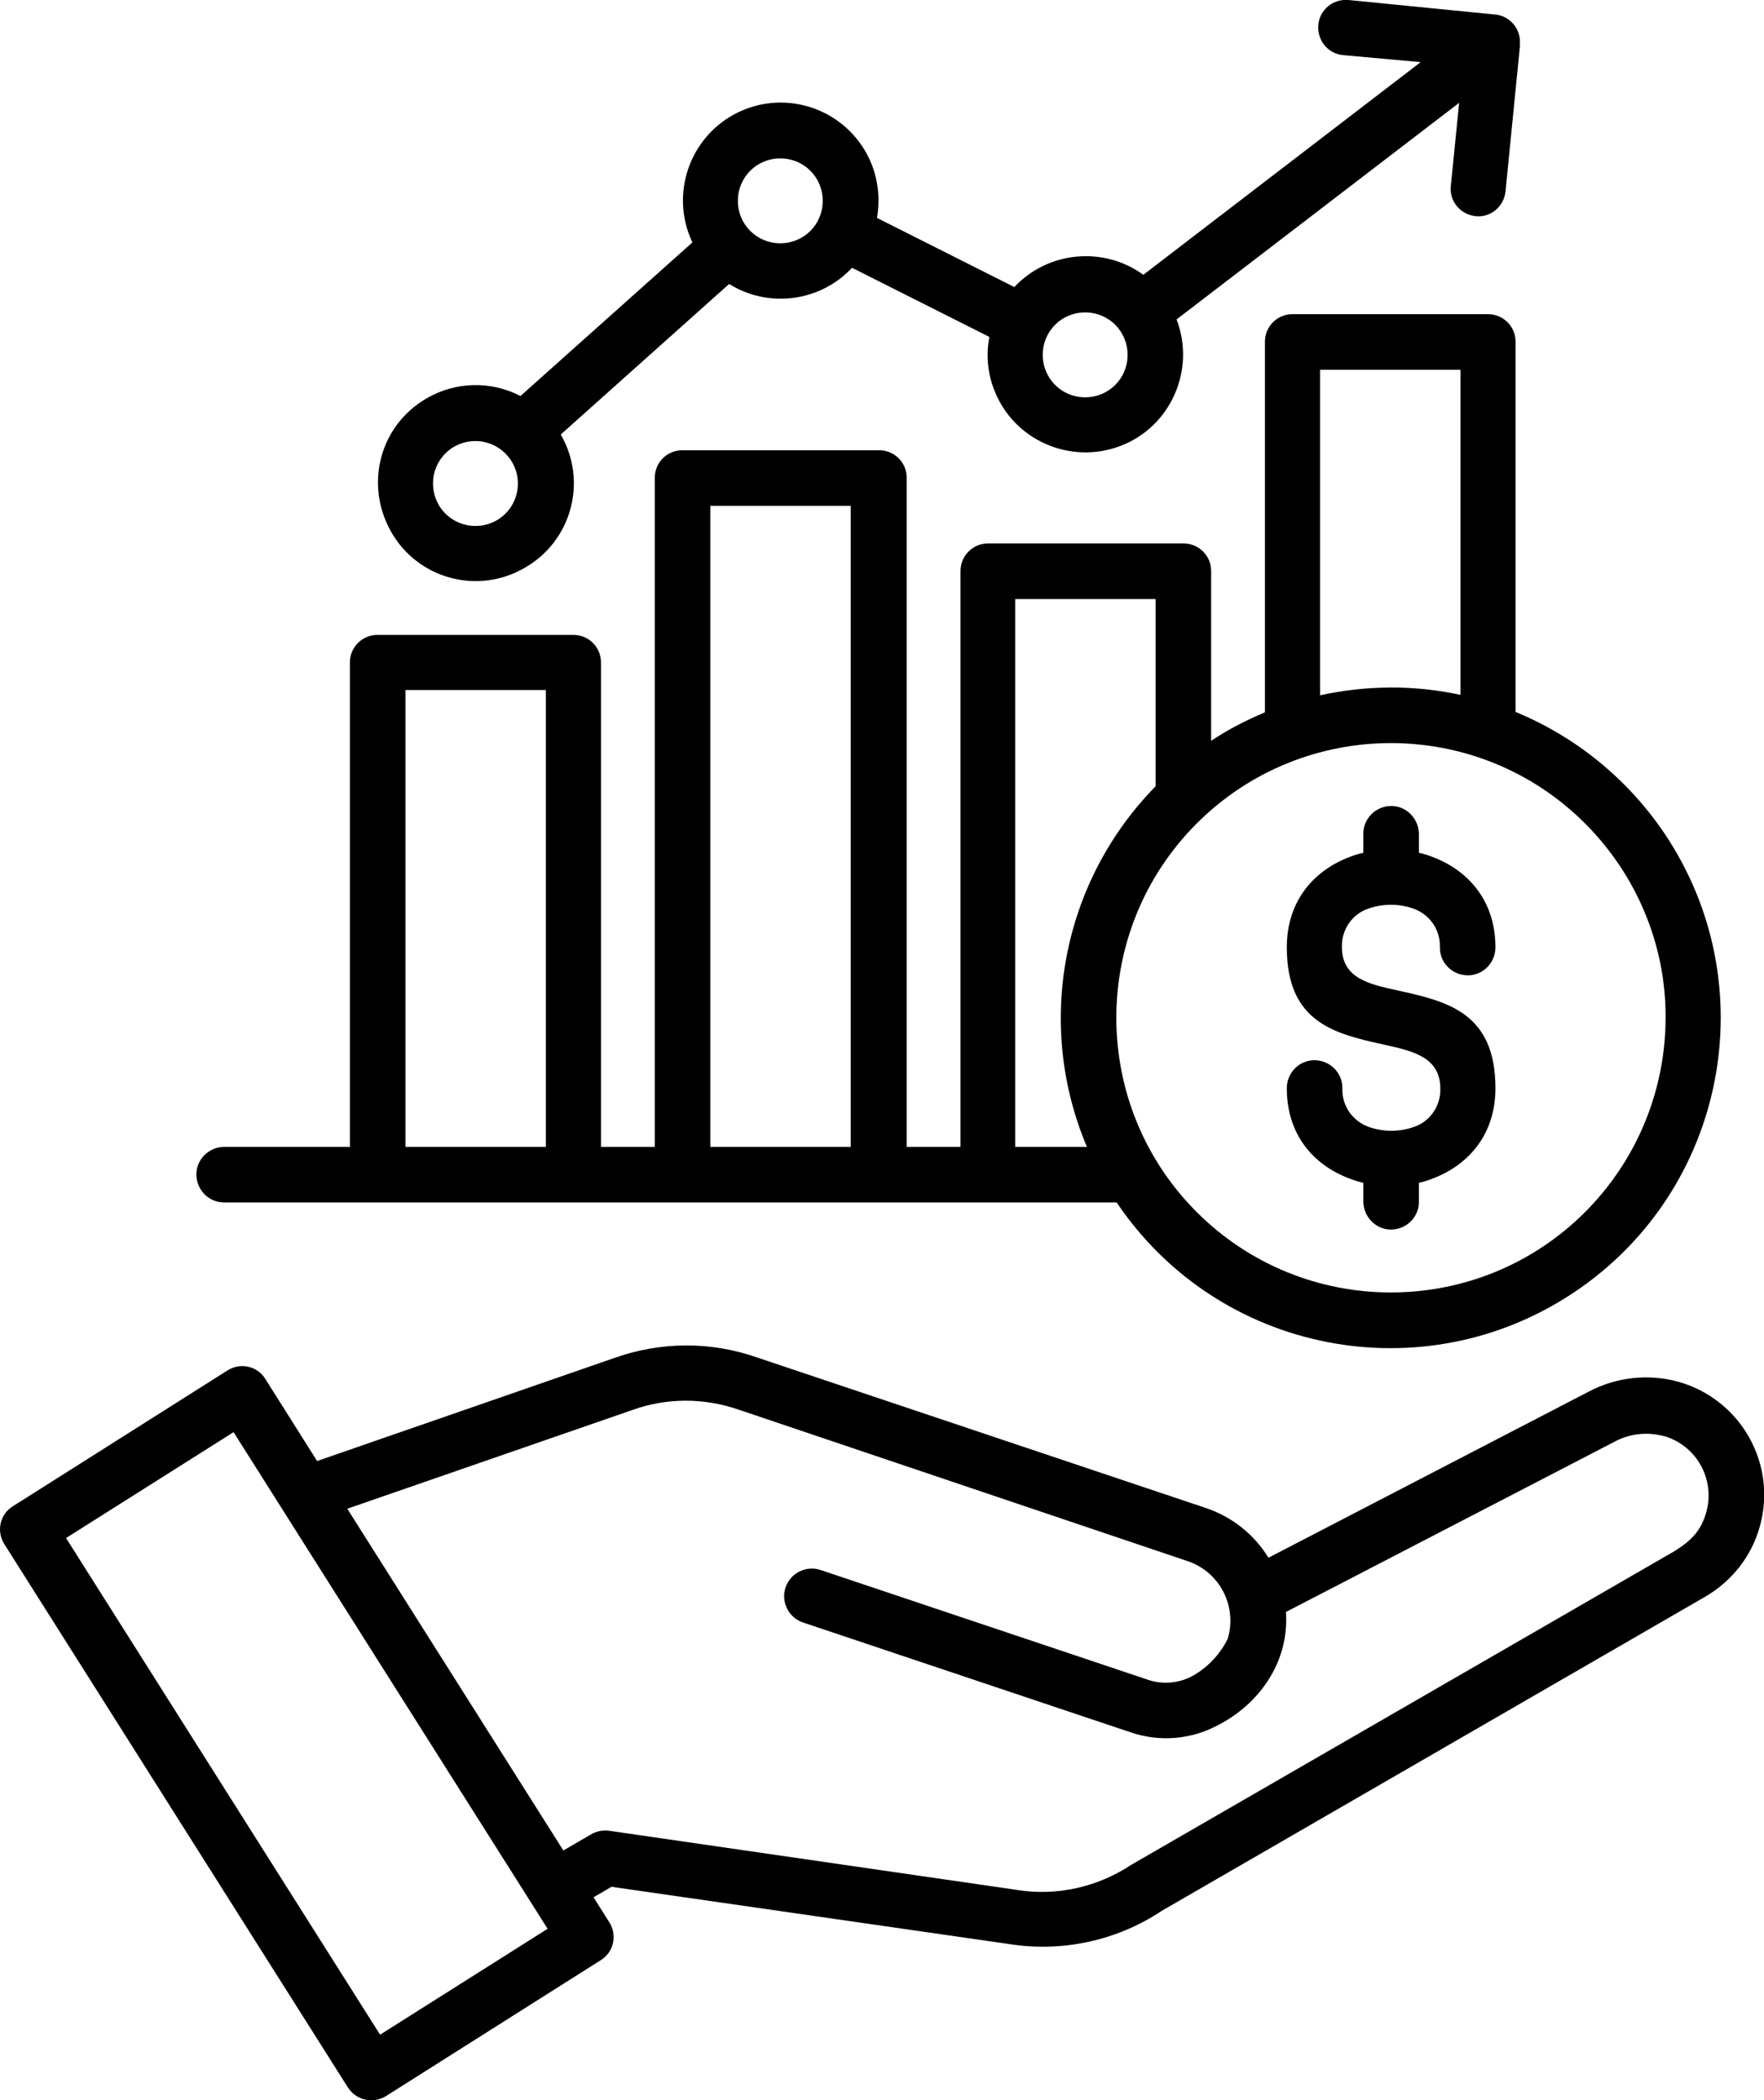 <?xml version="1.0" encoding="UTF-8"?>
<svg xmlns="http://www.w3.org/2000/svg" xmlns:xlink="http://www.w3.org/1999/xlink" version="1.1" id="Layer_1" x="0px" y="0px" viewBox="0 0 403.3 480" style="enable-background:new 0 0 403.3 480;" xml:space="preserve">
<style type="text/css">
	.st0{fill-rule:evenodd;clip-rule:evenodd;}
</style>
<path class="st0" d="M341.9,216.5c0,3.5-2.8,6.4-6.3,6.4s-6.4-2.8-6.4-6.3c0-0.1,0-0.1,0-0.2c0.1-4-2.4-7.5-6.2-8.8  c-3.2-1.1-6.8-1.1-10,0c-3.8,1.2-6.3,4.8-6.2,8.8c0,7.2,6.2,8.5,12.5,9.9c11.3,2.5,22.6,4.9,22.6,22.4c0,10.8-6.4,17.7-14.5,20.7  c-1,0.4-2,0.7-3,0.9v4.4c0,3.5-2.9,6.3-6.4,6.3c-3.4,0-6.2-2.8-6.3-6.3v-4.4c-1-0.2-2-0.5-3-0.9c-8.2-3-14.5-9.9-14.5-20.7  c0-3.5,2.8-6.4,6.3-6.4c3.5,0,6.4,2.8,6.4,6.3c0,0.1,0,0.1,0,0.2c-0.1,4,2.4,7.5,6.2,8.8c3.2,1.1,6.8,1.1,10,0  c3.8-1.2,6.3-4.8,6.2-8.8c0-7.2-6.3-8.6-12.6-10c-11.3-2.5-22.5-4.9-22.5-22.3c0-10.8,6.4-17.7,14.5-20.7c1-0.4,2-0.7,3-0.9v-4.4  c0-3.5,2.9-6.3,6.4-6.3c3.4,0,6.2,2.8,6.3,6.3v4.4c1,0.2,2,0.5,3,0.9C335.5,198.8,341.9,205.7,341.9,216.5L341.9,216.5z M178.4,36.2  c-5.4,0-9.7,4.3-9.7,9.7s4.3,9.7,9.7,9.7c5.4,0,9.7-4.3,9.7-9.7C188.1,40.5,183.8,36.2,178.4,36.2C178.4,36.2,178.4,36.2,178.4,36.2  z M248.1,71.4c-5.4,0-9.7,4.3-9.7,9.7c0,5.4,4.3,9.7,9.7,9.7c5.4,0,9.7-4.3,9.7-9.7c0,0,0,0,0,0C257.8,75.7,253.5,71.4,248.1,71.4  C248.1,71.4,248.1,71.4,248.1,71.4z M108.7,100.8c-5.4,0-9.7,4.3-9.7,9.7s4.3,9.7,9.7,9.7s9.7-4.3,9.7-9.7  C118.4,105.1,114,100.8,108.7,100.8C108.7,100.8,108.7,100.8,108.7,100.8z M307.1,12.6c-3.5-0.3-6-3.4-5.7-6.9  c0.3-3.5,3.4-6,6.9-5.7l33.3,3.3c3.5,0.2,6.1,3.2,5.9,6.7c0,0.2,0,0.3,0,0.5l-3.3,33.3c-0.4,3.5-3.5,6-6.9,5.6  c-3.4-0.4-6-3.4-5.6-6.9l1.9-19L269,73c4.4,11.5-1.3,24.5-12.8,28.9c-11.5,4.4-24.5-1.3-28.9-12.8c-1.5-3.8-1.9-8-1.1-12.1  l-31.4-15.8c-7.3,7.8-19.1,9.3-28.1,3.7l-38.5,34.4c6.2,10.7,2.5,24.4-8.3,30.5c-10.7,6.2-24.4,2.5-30.5-8.3S86.8,97.2,97.6,91  c6.6-3.8,14.6-4,21.4-0.5l39.3-35.1c-5.3-11.2-0.5-24.5,10.6-29.8c11.2-5.3,24.5-0.5,29.8,10.6c2,4.2,2.6,9,1.8,13.6l31.4,15.8  c7.7-8.2,20.4-9.4,29.5-2.8l63.4-48.6L307.1,12.6L307.1,12.6z M362.4,188.2c-24.5-24.5-64.3-24.5-88.8,0  c-24.5,24.5-24.5,64.3,0,88.8c24.5,24.5,64.3,24.5,88.8,0c11.8-11.8,18.4-27.8,18.4-44.4C380.9,216,374.2,200,362.4,188.2z   M79.4,344.8l49.4,78.1l6.2-3.6c1.3-0.8,2.8-1.1,4.3-0.9l93.1,13.5c9.1,1.5,18.5-0.6,26.2-5.7c0,0,114-65.8,124.4-71.8  c3.6-2.3,5.9-4.5,7.1-8.8c2.1-7.5-2.2-15.2-9.6-17.4c0,0-0.1,0-0.1,0c-3.8-1-7.8-0.6-11.3,1.3l-75.1,38.9c0.8,11.2-5.9,21.1-16,26.1  c-6,3.1-13.1,3.6-19.5,1.4l-74.9-25.1c-3.3-1.1-5.1-4.7-4-8c1.1-3.3,4.7-5.1,8-4l0,0l74.9,25.1c3.2,1.1,6.8,0.8,9.8-0.7  c3.6-1.9,6.6-5,8.4-8.7c2.2-7.4-1.8-15.2-9.1-17.7L169,322.2c-8-2.8-16.7-2.8-24.6,0.1L79.4,344.8L79.4,344.8z M79.5,477L1,352.9  c-1.9-3-1-6.9,2-8.7l49-31c3-1.9,6.9-1,8.7,2l11.8,18.7l67.8-23.5c10.6-3.8,22.1-3.9,32.7-0.2l102.6,34.4c6,2,11.1,6,14.4,11.4  l73.3-38c6.3-3.3,13.6-4.1,20.5-2.2c14.3,4.1,22.6,18.9,18.5,33.2c-1.9,6.8-6.5,12.5-12.6,16l-124.1,71.7  c-10.2,6.8-22.7,9.5-34.8,7.6l-91-13.1l-4.1,2.4l3.6,5.7c1.9,3,1,6.9-2,8.7c0,0,0,0,0,0l-49,31C85.3,480.9,81.4,480,79.5,477  L79.5,477z M15.1,351.5l38.3-24.2c23.9,37.8,47.9,75.7,71.8,113.5l-38.3,24.2L15.1,351.5z M333.9,158.8V84.5h-32.1v74.4  C312.4,156.6,323.3,156.5,333.9,158.8z M232.1,262.1V136.9h32.1v42.8c-21.4,21.8-27.6,54.3-15.7,82.4L232.1,262.1z M162.4,262.1  h32.1V115.6h-32.1V262.1z M92.7,262.1h32.1V157.7H92.7V262.1z M51.3,274.8h204c23.3,34.6,70.2,43.7,104.8,20.4  c34.6-23.3,43.7-70.2,20.4-104.8c-8.4-12.4-20.2-22-34-27.7V78.1c0-3.5-2.8-6.3-6.3-6.3l0,0h-44.7c-3.5,0-6.3,2.8-6.3,6.3l0,0v84.7  c-4.3,1.8-8.4,3.9-12.3,6.5v-38.8c0-3.5-2.8-6.3-6.3-6.3l0,0h-44.7c-3.5,0-6.3,2.8-6.3,6.3c0,0,0,0,0,0v131.6h-12.3V109.2  c0-3.5-2.8-6.3-6.3-6.3c0,0,0,0,0,0H156c-3.5,0-6.3,2.8-6.3,6.3l0,0v152.9h-12.3V151.4c0-3.5-2.8-6.3-6.3-6.3c0,0,0,0,0,0H86.3  c-3.5,0-6.3,2.8-6.3,6.3c0,0,0,0,0,0v110.7H51.3c-3.5,0-6.4,2.8-6.4,6.3s2.8,6.4,6.3,6.4C51.2,274.8,51.3,274.8,51.3,274.8  L51.3,274.8z"></path>
</svg>
